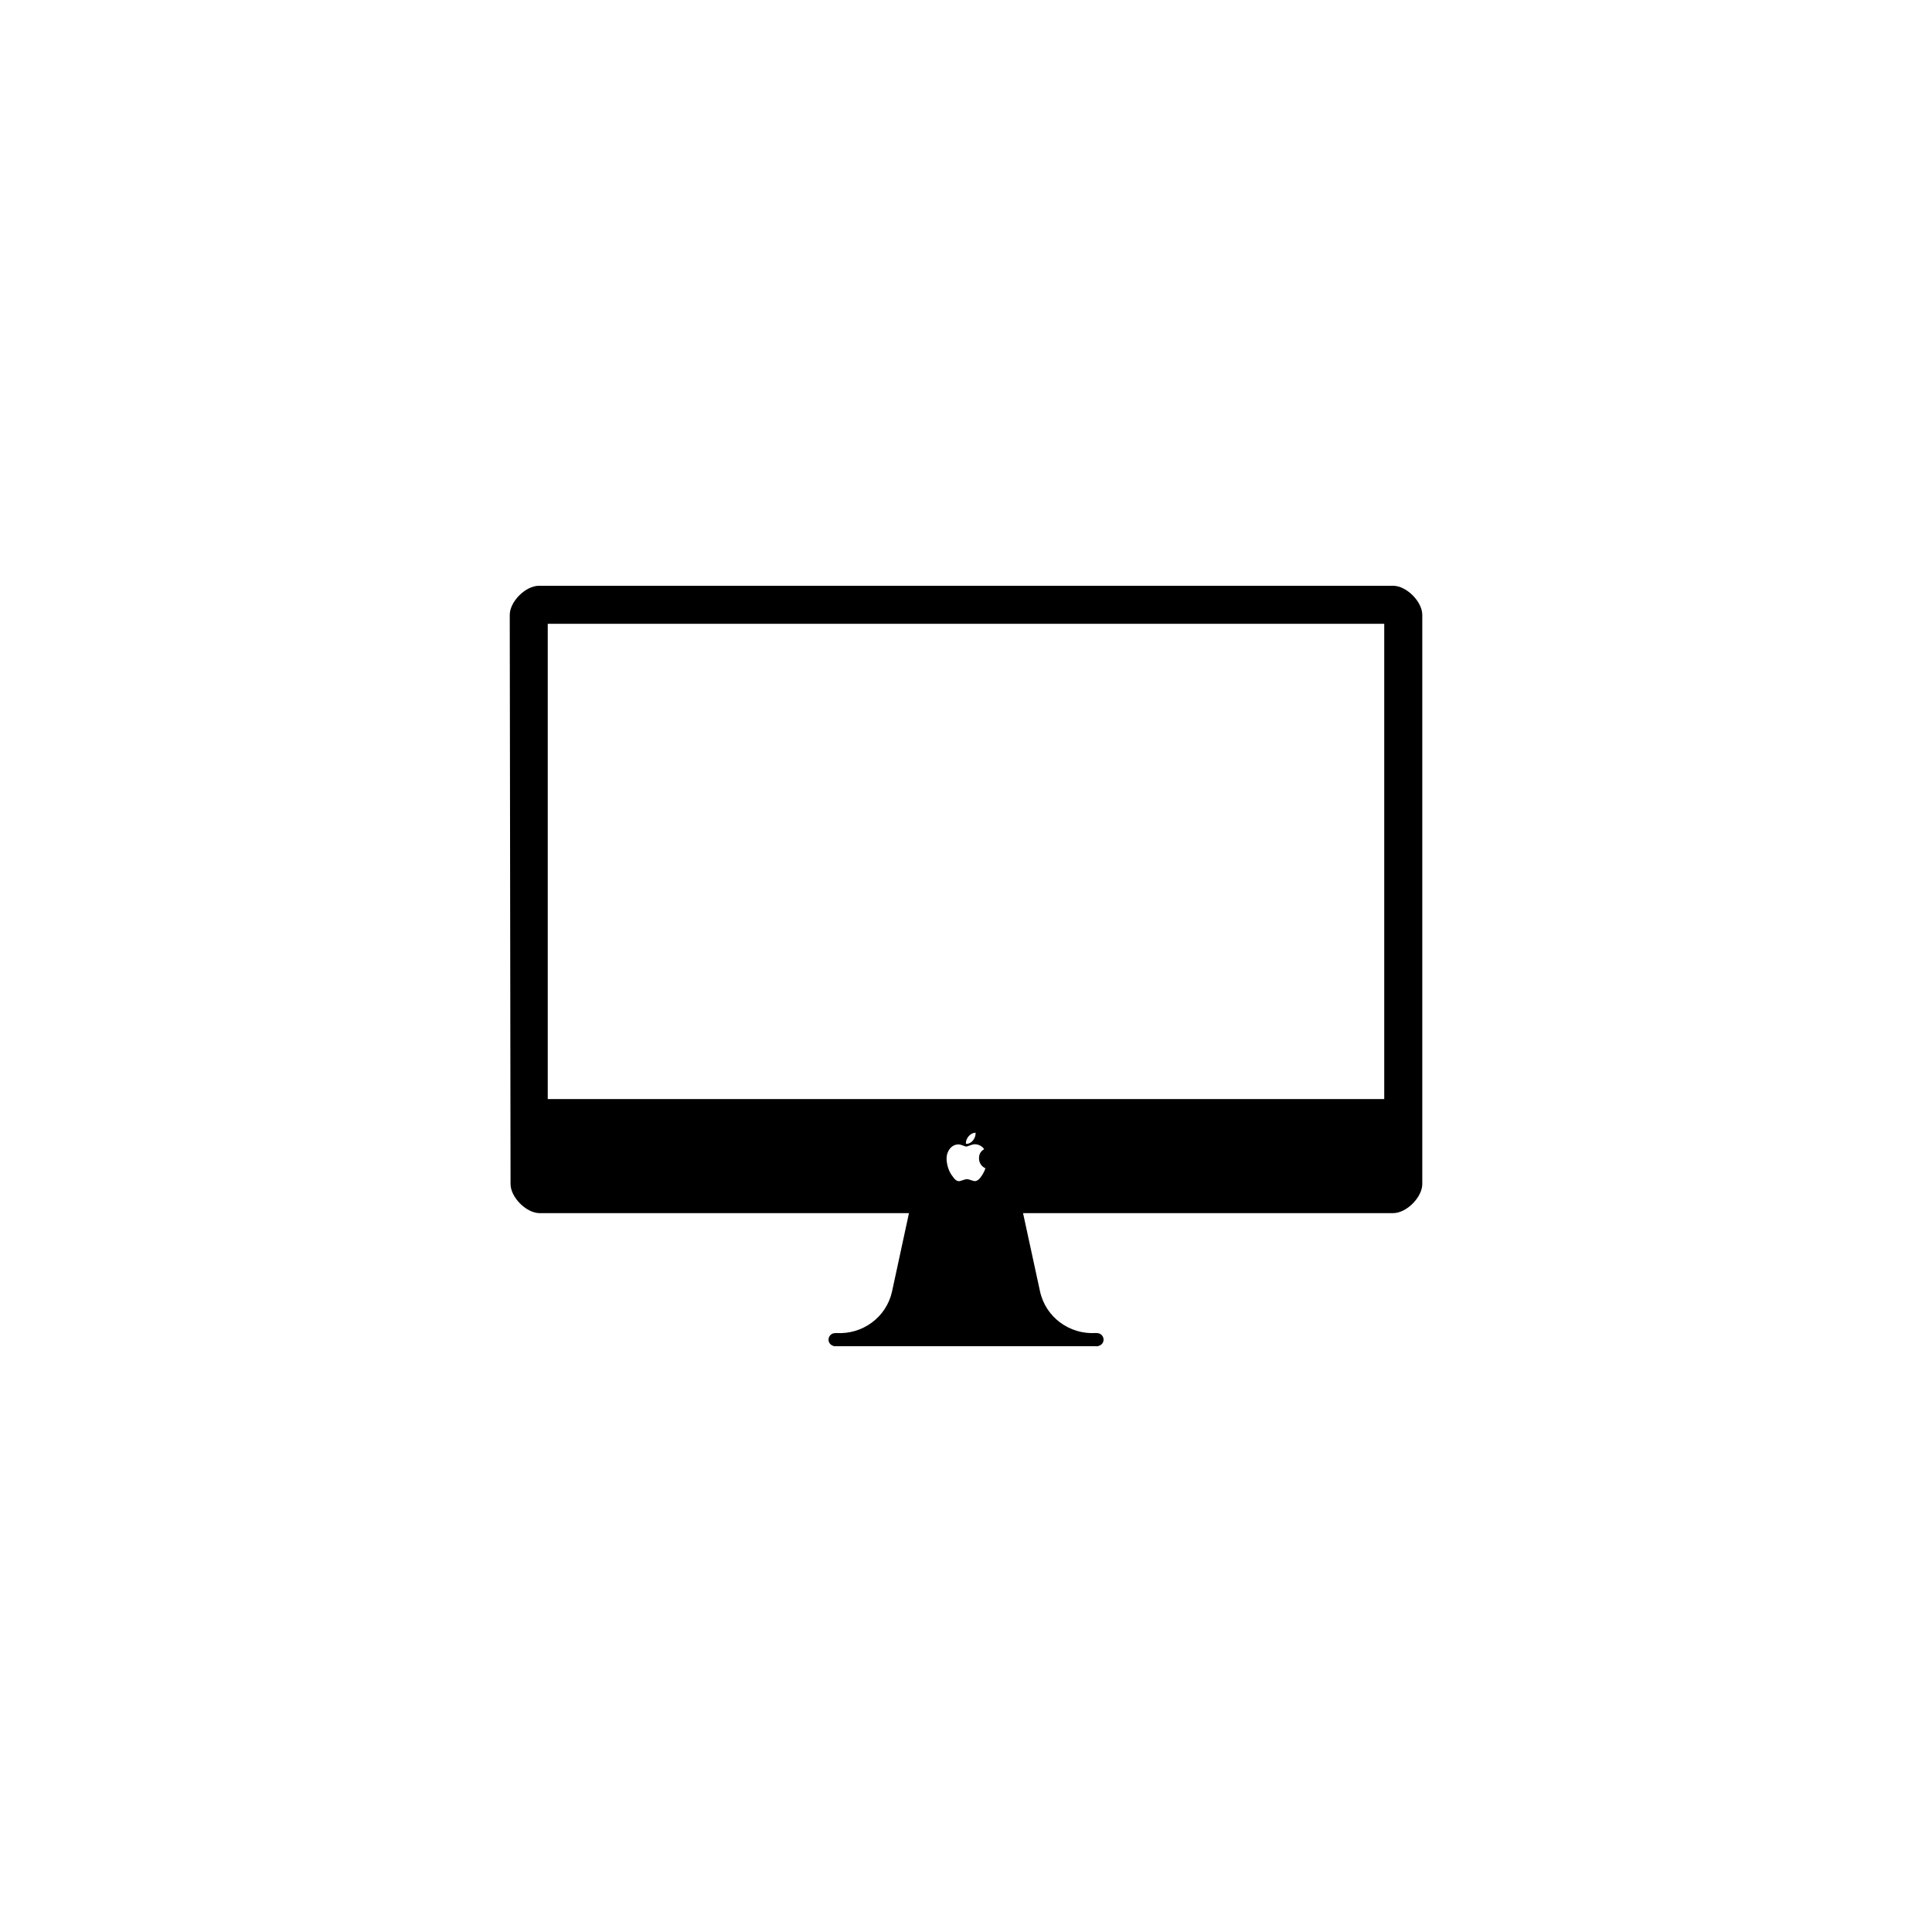 <?xml version="1.0" encoding="UTF-8"?>
<!-- Uploaded to: ICON Repo, www.iconrepo.com, Generator: ICON Repo Mixer Tools -->
<svg fill="#000000" width="800px" height="800px" version="1.1" viewBox="144 144 512 512" xmlns="http://www.w3.org/2000/svg">
 <path d="m513.2 299.24h-226.4c-3.527 0-7.711 4.195-7.711 7.711l0.211 150.83c0 3.512 4.18 7.711 7.707 7.711h97.879l-4.484 20.754c-1.52 6.898-7.871 11.445-14.746 11.023-0.121 0.008-0.215 0.016-0.348 0.02-0.961 0-1.742 0.777-1.742 1.742 0 0.766 0.523 1.406 1.227 1.629 0.074 0.035 0.141 0.066 0.211 0.074v0.027h70.012v-0.031c0.078-0.012 0.148-0.039 0.215-0.074 0.707-0.223 1.227-0.863 1.227-1.629 0-0.961-0.773-1.742-1.742-1.742-0.133-0.008-0.223-0.012-0.348-0.02-6.867 0.426-13.23-4.121-14.75-11.023l-4.5-20.75h98.086c3.527 0 7.715-4.199 7.715-7.711v-150.83c0-3.516-4.188-7.711-7.715-7.711zm-108.43 155.31c-0.152 0.309-0.309 0.59-0.469 0.84-0.172 0.266-0.332 0.492-0.484 0.688-0.168 0.195-0.297 0.332-0.383 0.426-0.176 0.148-0.352 0.277-0.539 0.371-0.176 0.098-0.363 0.129-0.559 0.129-0.125 0-0.277-0.023-0.453-0.078-0.184-0.059-0.363-0.113-0.551-0.172-0.191-0.062-0.379-0.117-0.562-0.176-0.199-0.051-0.363-0.078-0.52-0.078-0.168 0-0.352 0.027-0.543 0.086-0.203 0.062-0.398 0.117-0.598 0.184-0.199 0.062-0.387 0.121-0.547 0.176-0.168 0.051-0.312 0.074-0.418 0.074-0.164 0-0.309-0.023-0.445-0.074-0.145-0.055-0.297-0.148-0.453-0.273s-0.312-0.297-0.484-0.504c-0.18-0.211-0.371-0.469-0.582-0.781-0.203-0.293-0.367-0.609-0.539-0.953-0.156-0.348-0.309-0.707-0.418-1.086-0.113-0.367-0.207-0.734-0.262-1.125-0.066-0.379-0.109-0.738-0.109-1.102 0-0.551 0.082-1.062 0.242-1.539 0.164-0.461 0.395-0.875 0.676-1.211 0.289-0.348 0.621-0.613 1-0.805 0.375-0.184 0.789-0.281 1.238-0.281 0.328 0 0.719 0.098 1.164 0.281 0.438 0.191 0.746 0.289 0.922 0.289 0.059 0 0.172-0.023 0.32-0.086 0.164-0.055 0.398-0.137 0.695-0.25 0.297-0.102 0.523-0.172 0.695-0.215 0.176-0.039 0.359-0.062 0.539-0.062 0.5 0 0.957 0.113 1.41 0.355 0.445 0.234 0.805 0.543 1.059 0.941-0.477 0.289-0.824 0.633-1.047 1.035-0.211 0.391-0.316 0.875-0.316 1.41 0 0.562 0.145 1.078 0.449 1.551 0.297 0.469 0.715 0.828 1.246 1.062-0.098 0.328-0.23 0.652-0.375 0.953zm-4.793-7.668c0-0.316 0.07-0.629 0.211-0.945 0.141-0.312 0.32-0.609 0.562-0.875 0.219-0.246 0.492-0.461 0.805-0.629 0.309-0.16 0.629-0.25 0.961-0.27 0.016 0.047 0.02 0.09 0.02 0.125v0.137c0 0.32-0.07 0.66-0.207 0.98-0.133 0.328-0.305 0.621-0.531 0.879-0.223 0.266-0.473 0.473-0.762 0.617-0.281 0.156-0.57 0.234-0.863 0.234-0.117 0-0.18-0.016-0.191-0.074-0.004-0.027-0.004-0.09-0.004-0.18zm110.86-11.617h-221.68v-125.95h221.68z"/>
</svg>